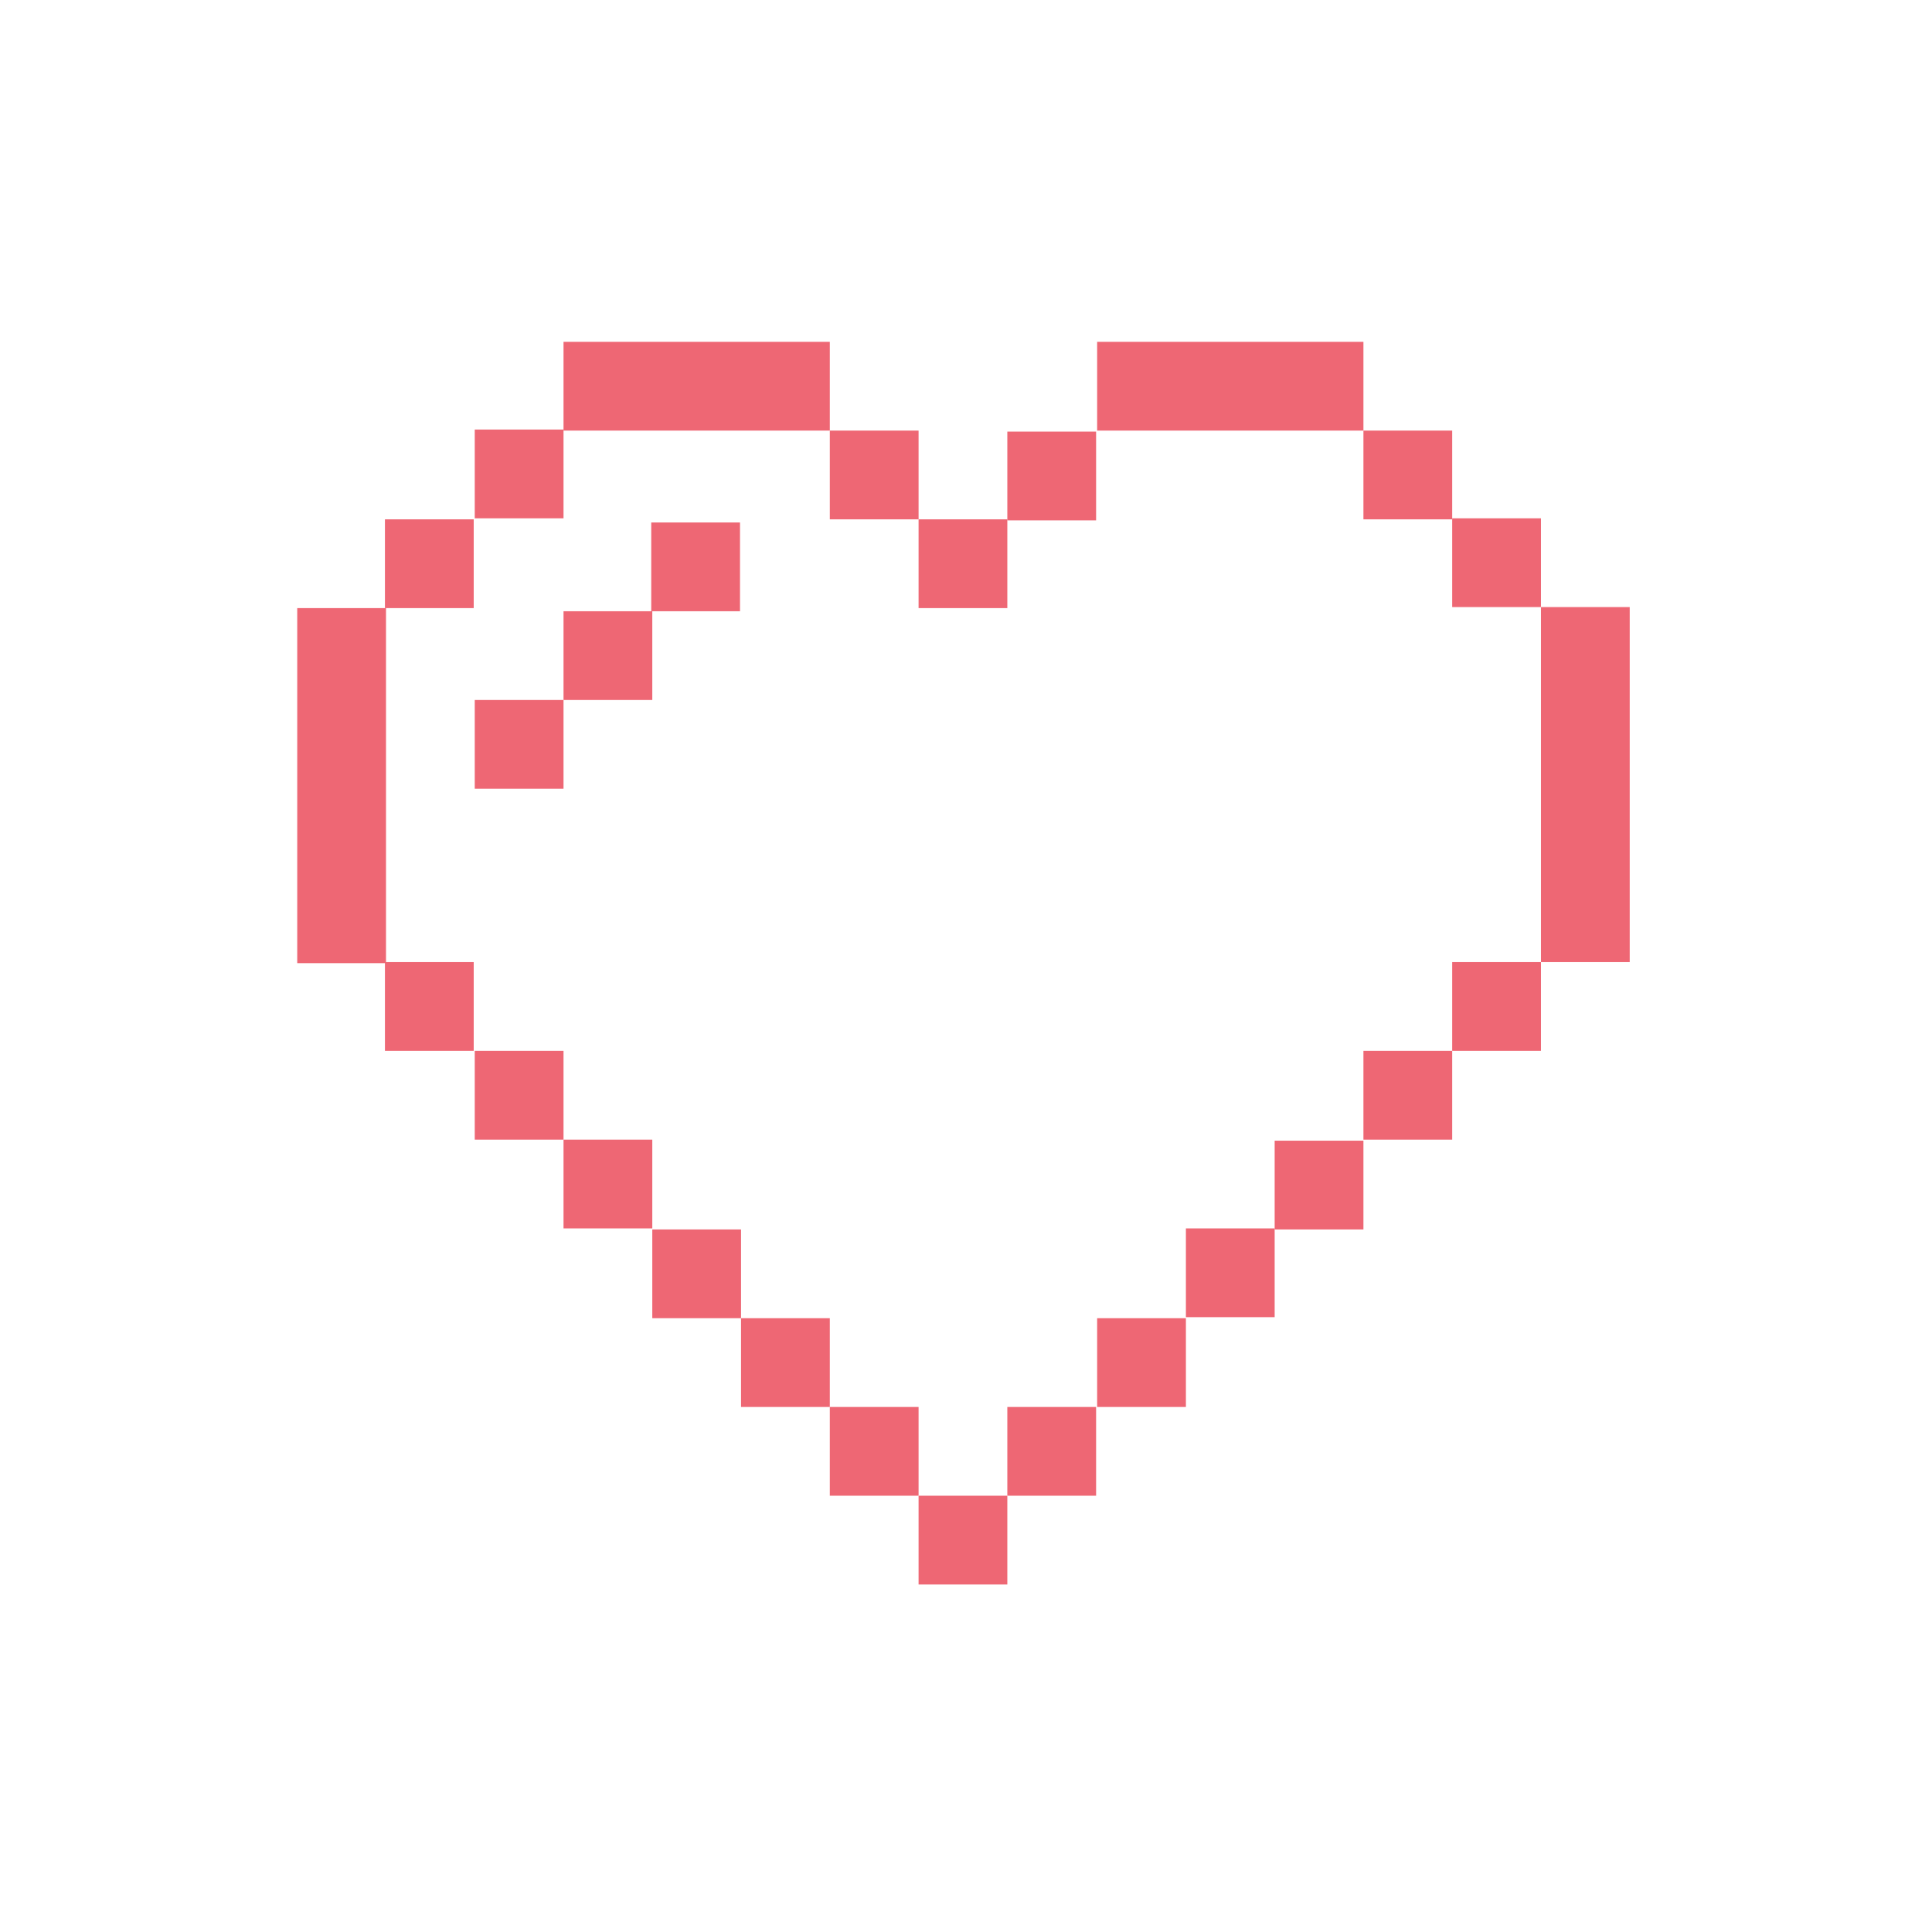 <svg width="130" height="130" viewBox="0 0 130 130" fill="none" xmlns="http://www.w3.org/2000/svg">
<path d="M31.875 64.738H25.902V70.711H31.875V64.738Z" fill="#EE6774"/>
<path d="M31.875 34.945H25.902V40.918H31.875V34.945Z" fill="#EE6774"/>
<path d="M37.918 28.902H31.945V34.875H37.918V28.902Z" fill="#EE6774"/>
<path d="M37.918 47.101H31.945V53.074H37.918V47.101Z" fill="#EE6774"/>
<path d="M43.891 41.129H37.918V47.101H43.891V41.129Z" fill="#EE6774"/>
<path d="M49.793 35.156H43.82V41.129H49.793V35.156Z" fill="#EE6774"/>
<path d="M61.809 28.973H55.836V34.945H61.809V28.973Z" fill="#EE6774"/>
<path d="M67.781 34.945H61.809V40.918H67.781V34.945Z" fill="#EE6774"/>
<path d="M55.836 23H37.918V28.973H55.836V23Z" fill="#EE6774"/>
<path d="M25.973 40.918H20V64.809H25.973V40.918Z" fill="#EE6774"/>
<path d="M37.918 70.711H31.945V76.684H37.918V70.711Z" fill="#EE6774"/>
<path d="M43.891 76.684H37.918V82.656H43.891V76.684Z" fill="#EE6774"/>
<path d="M49.863 82.727H43.891V88.699H49.863V82.727Z" fill="#EE6774"/>
<path d="M55.836 88.699H49.863V94.672H55.836V88.699Z" fill="#EE6774"/>
<path d="M61.809 94.672H55.836V100.644H61.809V94.672Z" fill="#EE6774"/>
<path d="M97.715 70.711H103.687V64.738H97.715V70.711Z" fill="#EE6774"/>
<path d="M97.715 40.848H103.687V34.875H97.715V40.848Z" fill="#EE6774"/>
<path d="M91.742 34.945H97.715V28.973H91.742V34.945Z" fill="#EE6774"/>
<path d="M67.781 35.016H73.754V29.043H67.781V35.016Z" fill="#EE6774"/>
<path d="M73.824 28.973L91.742 28.973V23H73.824V28.973Z" fill="#EE6774"/>
<path d="M103.687 64.738H109.66V40.848H103.687V64.738Z" fill="#EE6774"/>
<path d="M91.742 76.684H97.715V70.711H91.742V76.684Z" fill="#EE6774"/>
<path d="M85.769 82.727H91.742V76.754H85.769V82.727Z" fill="#EE6774"/>
<path d="M79.797 88.629H85.769V82.656H79.797V88.629Z" fill="#EE6774"/>
<path d="M73.824 94.672H79.797V88.699H73.824V94.672Z" fill="#EE6774"/>
<path d="M67.781 100.644H73.754V94.672H67.781V100.644Z" fill="#EE6774"/>
<path d="M67.781 100.644H61.809V106.617H67.781V100.644Z" fill="#EE6774"/>
</svg>
